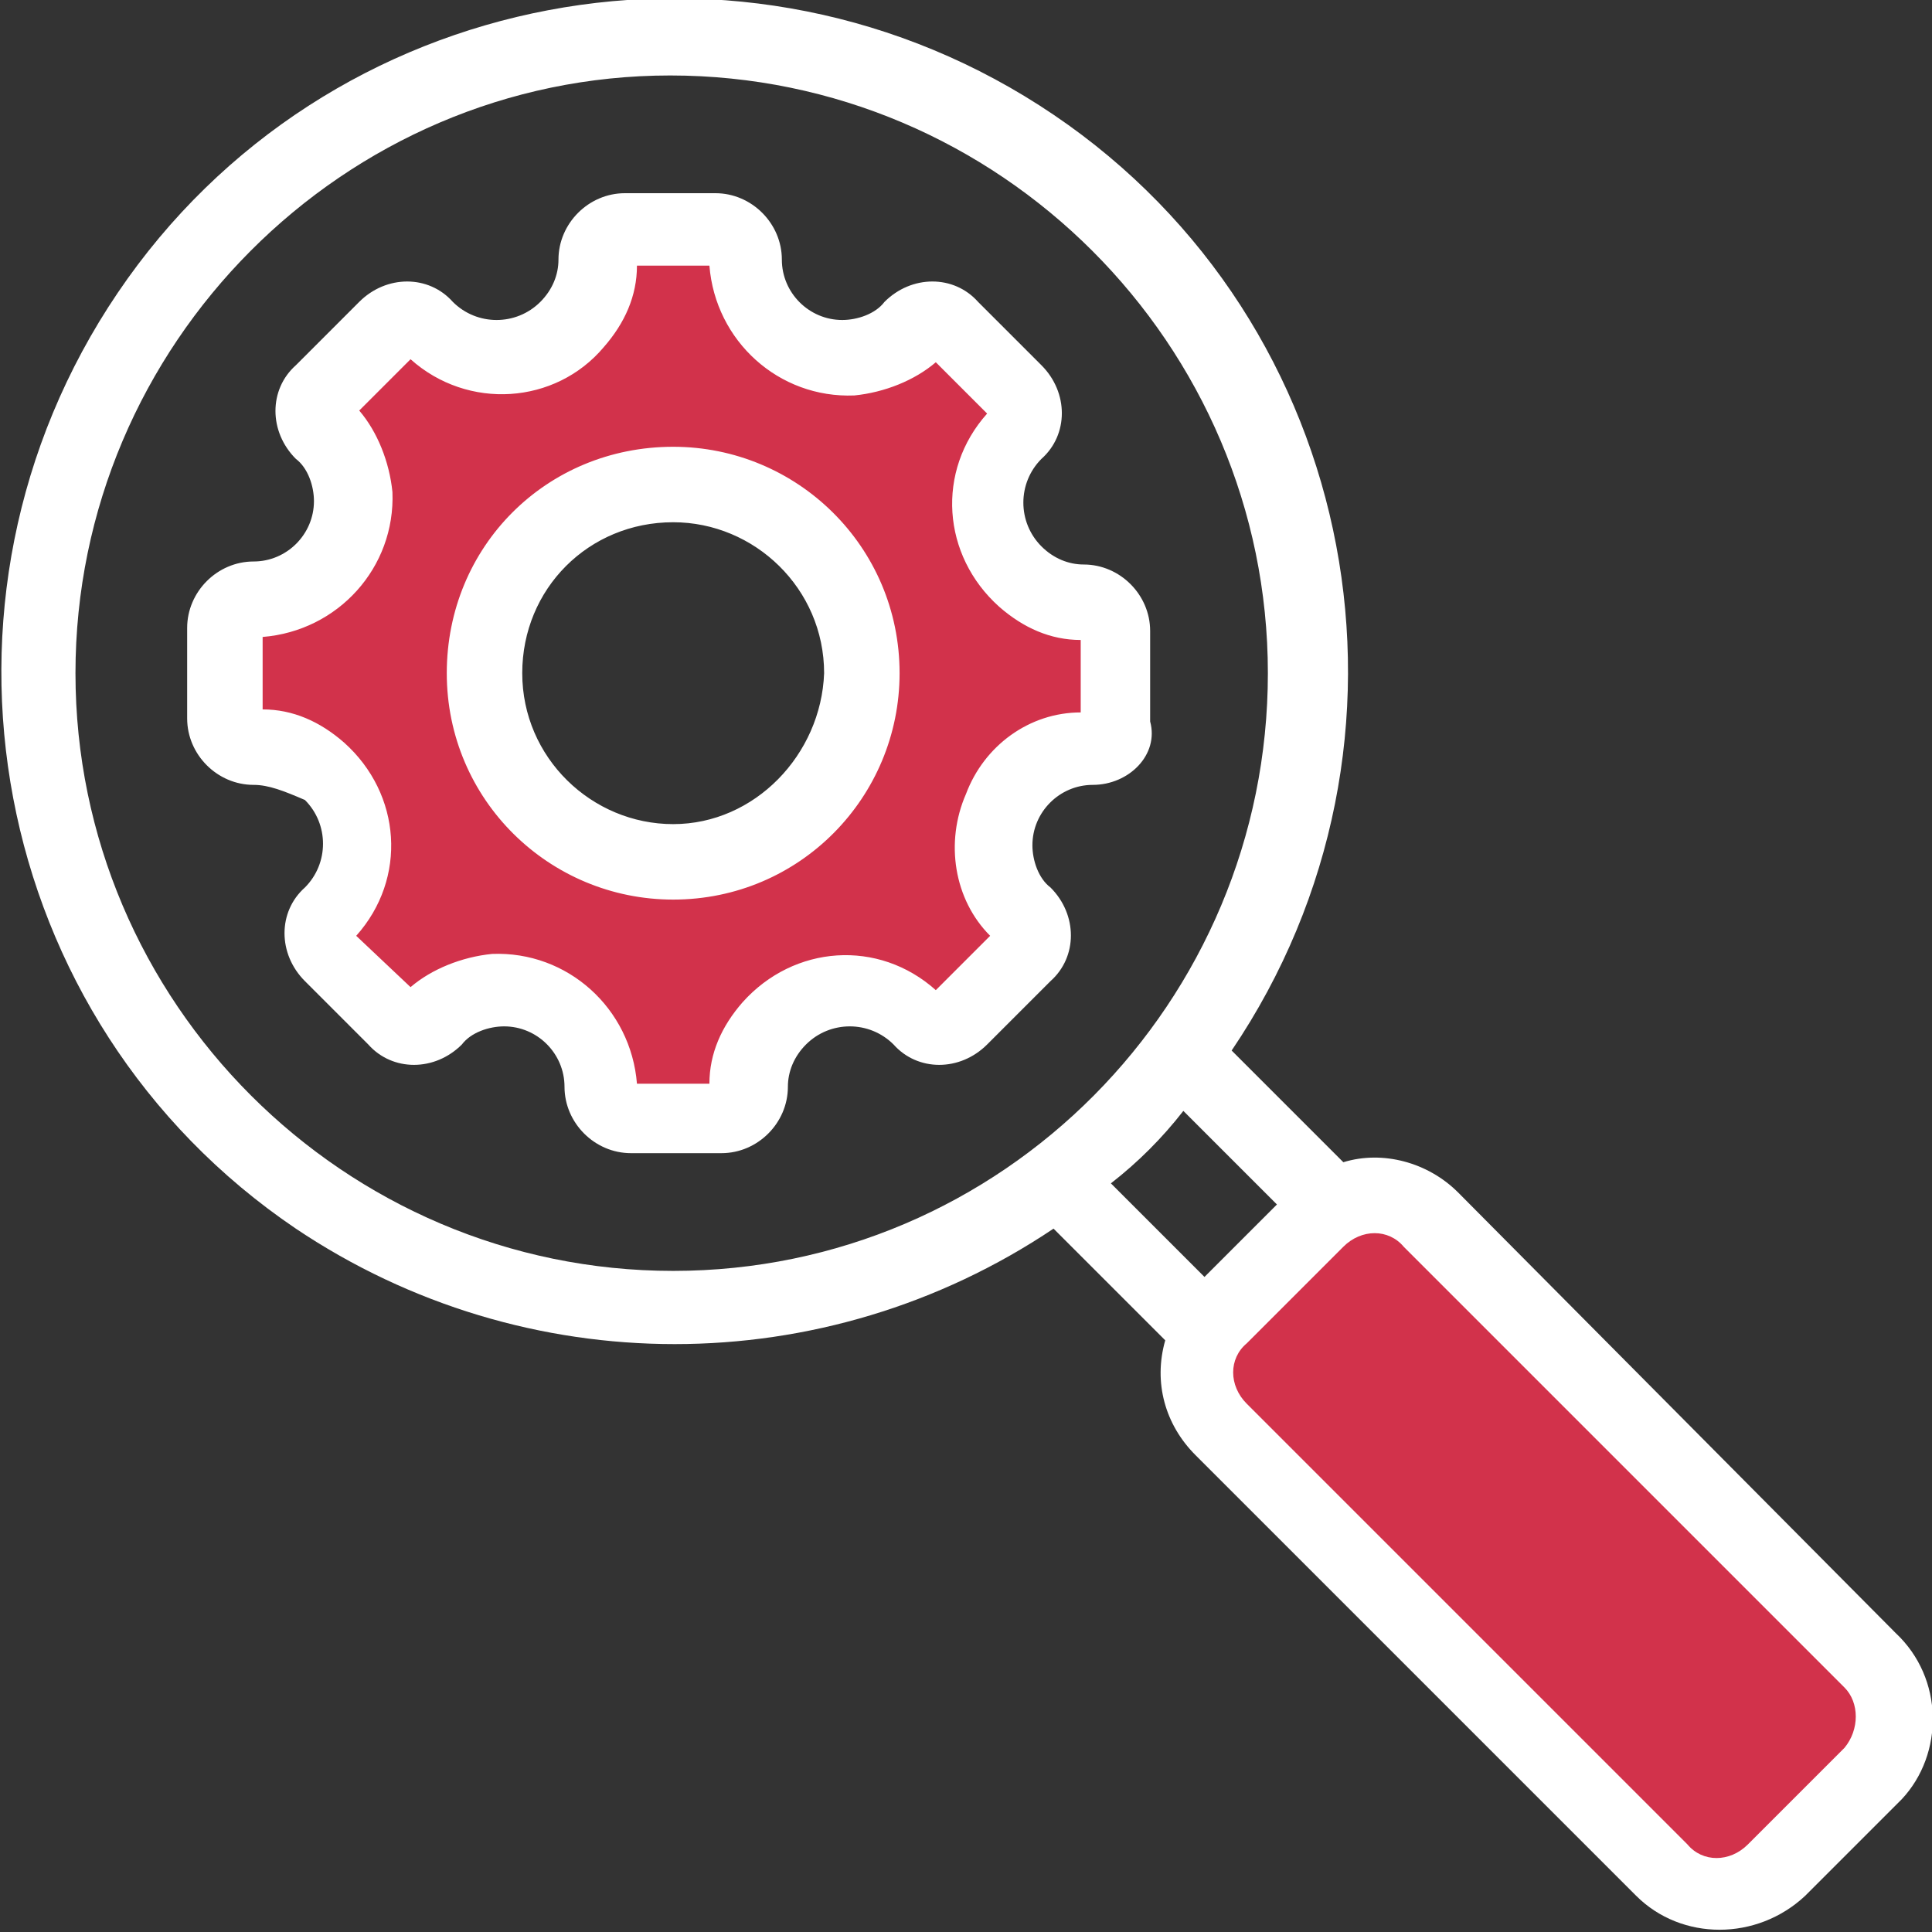 <?xml version="1.0" encoding="utf-8"?>
<!-- Generator: Adobe Illustrator 27.1.0, SVG Export Plug-In . SVG Version: 6.00 Build 0)  -->
<svg version="1.1" id="_018_-_Icon" xmlns="http://www.w3.org/2000/svg" xmlns:xlink="http://www.w3.org/1999/xlink" x="0px"
	 y="0px" viewBox="0 0 64 64" style="enable-background:new 0 0 64 64;" xml:space="preserve">
<rect x="0" y="0" width="64" height="64" fill="#333333" stroke="none"/>
<style type="text/css">
	.st0{fill-rule:evenodd;clip-rule:evenodd;fill:#D2324B;}
	.st1{fill-rule:evenodd;clip-rule:evenodd;fill:#FFFFFF;}
</style>
<path id="Path_14355" class="st0" d="M29.1,22.3c0-3.8-3.1-6.9-6.9-6.9c-3.8,0-6.9,3.1-6.9,6.9c0,3.8,3.1,6.9,6.9,6.9
	C26.1,29.1,29.1,26.1,29.1,22.3 M35.9,24.1c-2.2,0.1-3.8,2-3.7,4.2c0.1,0.9,0.4,1.7,1,2.3l0.4,0.4l-2.6,2.6l-0.4-0.4
	c-1.6-1.4-4.1-1.3-5.5,0.3c-0.6,0.7-0.9,1.5-1,2.3l0,0.6h-3.6l0-0.6c-0.1-2.2-2-3.8-4.1-3.7c-0.9,0.1-1.7,0.4-2.4,1l-0.4,0.4
	l-2.6-2.6l0.4-0.4c1.4-1.6,1.3-4.1-0.3-5.5c-0.7-0.6-1.5-0.9-2.3-1l-0.6,0v-3.6l0.6,0c2.2-0.1,3.8-2,3.7-4.2c-0.1-0.9-0.4-1.7-1-2.3
	l-0.4-0.4l2.6-2.6l0.4,0.4c1.6,1.4,4.1,1.3,5.5-0.4c0.6-0.7,0.9-1.5,1-2.3l0-0.6h3.6l0,0.6c0.1,2.2,2,3.8,4.2,3.7
	c0.9-0.1,1.7-0.4,2.3-1l0.4-0.4l2.6,2.6l-0.4,0.4c-1.4,1.6-1.3,4.1,0.3,5.5c0.7,0.6,1.5,0.9,2.3,1l0.6,0v3.6L35.9,24.1z M46.9,40.8
	l14.6,14.6c0.8,0.8,0.8,2.1,0,2.9l-3.2,3.2c-0.8,0.8-2.1,0.8-2.9,0L40.8,46.9c-0.8-0.8-0.8-2.1,0-2.9l3.2-3.2
	C44.8,40,46.1,40,46.9,40.8"/>
<path id="Path_14356" class="st1" d="M61.1,57.9l-3.2,3.2c-0.6,0.6-1.5,0.6-2,0L41.3,46.5c-0.6-0.6-0.6-1.5,0-2l3.2-3.2
	c0.6-0.6,1.5-0.6,2,0l14.6,14.6C61.6,56.4,61.6,57.3,61.1,57.9 M39.2,36.8c-0.7,0.9-1.5,1.7-2.4,2.4l3.1,3.1l2.4-2.4L39.2,36.8z
	 M2.5,22.3c0,10.9,8.9,19.8,19.8,19.8S42,33.2,42,22.3c0-10.9-8.9-19.8-19.8-19.8c0,0,0,0,0,0C11.4,2.5,2.5,11.4,2.5,22.3
	 M62.8,54.1L48.3,39.5c-1-1-2.5-1.4-3.8-1l-3.7-3.7c6.9-10.2,4.3-24.1-5.9-31c-10.2-6.9-24.1-4.3-31,5.9s-4.3,24.1,5.9,31
	c7.6,5.1,17.5,5.1,25.1,0l3.7,3.7c-0.4,1.4,0,2.8,1,3.8l14.6,14.6c1.5,1.5,4,1.5,5.6,0l3.2-3.2C64.4,58.1,64.4,55.6,62.8,54.1
	 M32,26.3c-0.7,1.6-0.4,3.5,0.8,4.7L31,32.8c-1.9-1.7-4.7-1.5-6.4,0.4c-0.7,0.8-1.1,1.7-1.1,2.7h-2.4c-0.2-2.5-2.3-4.4-4.8-4.3
	c-1,0.1-2,0.5-2.7,1.1L11.8,31c1.7-1.9,1.5-4.7-0.4-6.4c-0.8-0.7-1.7-1.1-2.7-1.1v-2.4c2.5-0.2,4.4-2.3,4.3-4.8
	c-0.1-1-0.5-2-1.1-2.7l1.7-1.7c1.9,1.7,4.8,1.5,6.4-0.4c0.7-0.8,1.1-1.7,1.1-2.7h2.4c0.2,2.5,2.3,4.4,4.8,4.3c1-0.1,2-0.5,2.7-1.1
	l1.7,1.7c-1.7,1.9-1.5,4.7,0.4,6.4c0.8,0.7,1.7,1.1,2.7,1.1v2.4C34.1,23.6,32.6,24.7,32,26.3 M36.2,26c-1.1,0-2,0.9-2,2
	c0,0.5,0.2,1.1,0.6,1.4c0.9,0.9,0.9,2.3,0,3.1c0,0,0,0,0,0l-2.1,2.1c-0.9,0.9-2.3,0.9-3.1,0c-0.8-0.8-2.1-0.8-2.9,0
	c-0.4,0.4-0.6,0.9-0.6,1.4c0,1.2-1,2.2-2.2,2.2h-3c-1.2,0-2.2-1-2.2-2.2c0-1.1-0.9-2-2-2c-0.5,0-1.1,0.2-1.4,0.6
	c-0.9,0.9-2.3,0.9-3.1,0l-2.1-2.1c-0.9-0.9-0.9-2.3,0-3.1c0,0,0,0,0,0c0.8-0.8,0.8-2.1,0-2.9C9.4,26.2,8.9,26,8.4,26
	c-1.2,0-2.2-1-2.2-2.2v-3c0-1.2,1-2.2,2.2-2.2c1.1,0,2-0.9,2-2c0-0.5-0.2-1.1-0.6-1.4c-0.9-0.9-0.9-2.3,0-3.1l2.1-2.1
	c0.9-0.9,2.3-0.9,3.1,0c0.8,0.8,2.1,0.8,2.9,0c0.4-0.4,0.6-0.9,0.6-1.4c0-1.2,1-2.2,2.2-2.2h3c1.2,0,2.2,1,2.2,2.2c0,1.1,0.9,2,2,2
	c0.5,0,1.1-0.2,1.4-0.6c0.9-0.9,2.3-0.9,3.1,0l2.1,2.1c0.9,0.9,0.9,2.3,0,3.1c0,0,0,0,0,0c-0.8,0.8-0.8,2.1,0,2.9
	c0.4,0.4,0.9,0.6,1.4,0.6c1.2,0,2.2,1,2.2,2.2v3C38.4,25,37.4,26,36.2,26 M22.3,27.3c-2.7,0-5-2.2-5-5s2.2-5,5-5c2.7,0,5,2.2,5,5
	c0,0,0,0,0,0C27.2,25,25,27.3,22.3,27.3 M22.3,14.8c4.1,0,7.5,3.3,7.5,7.5c0,4.1-3.3,7.5-7.5,7.5c-4.1,0-7.5-3.3-7.5-7.5
	C14.8,18.1,18.1,14.8,22.3,14.8"/>
</svg>
